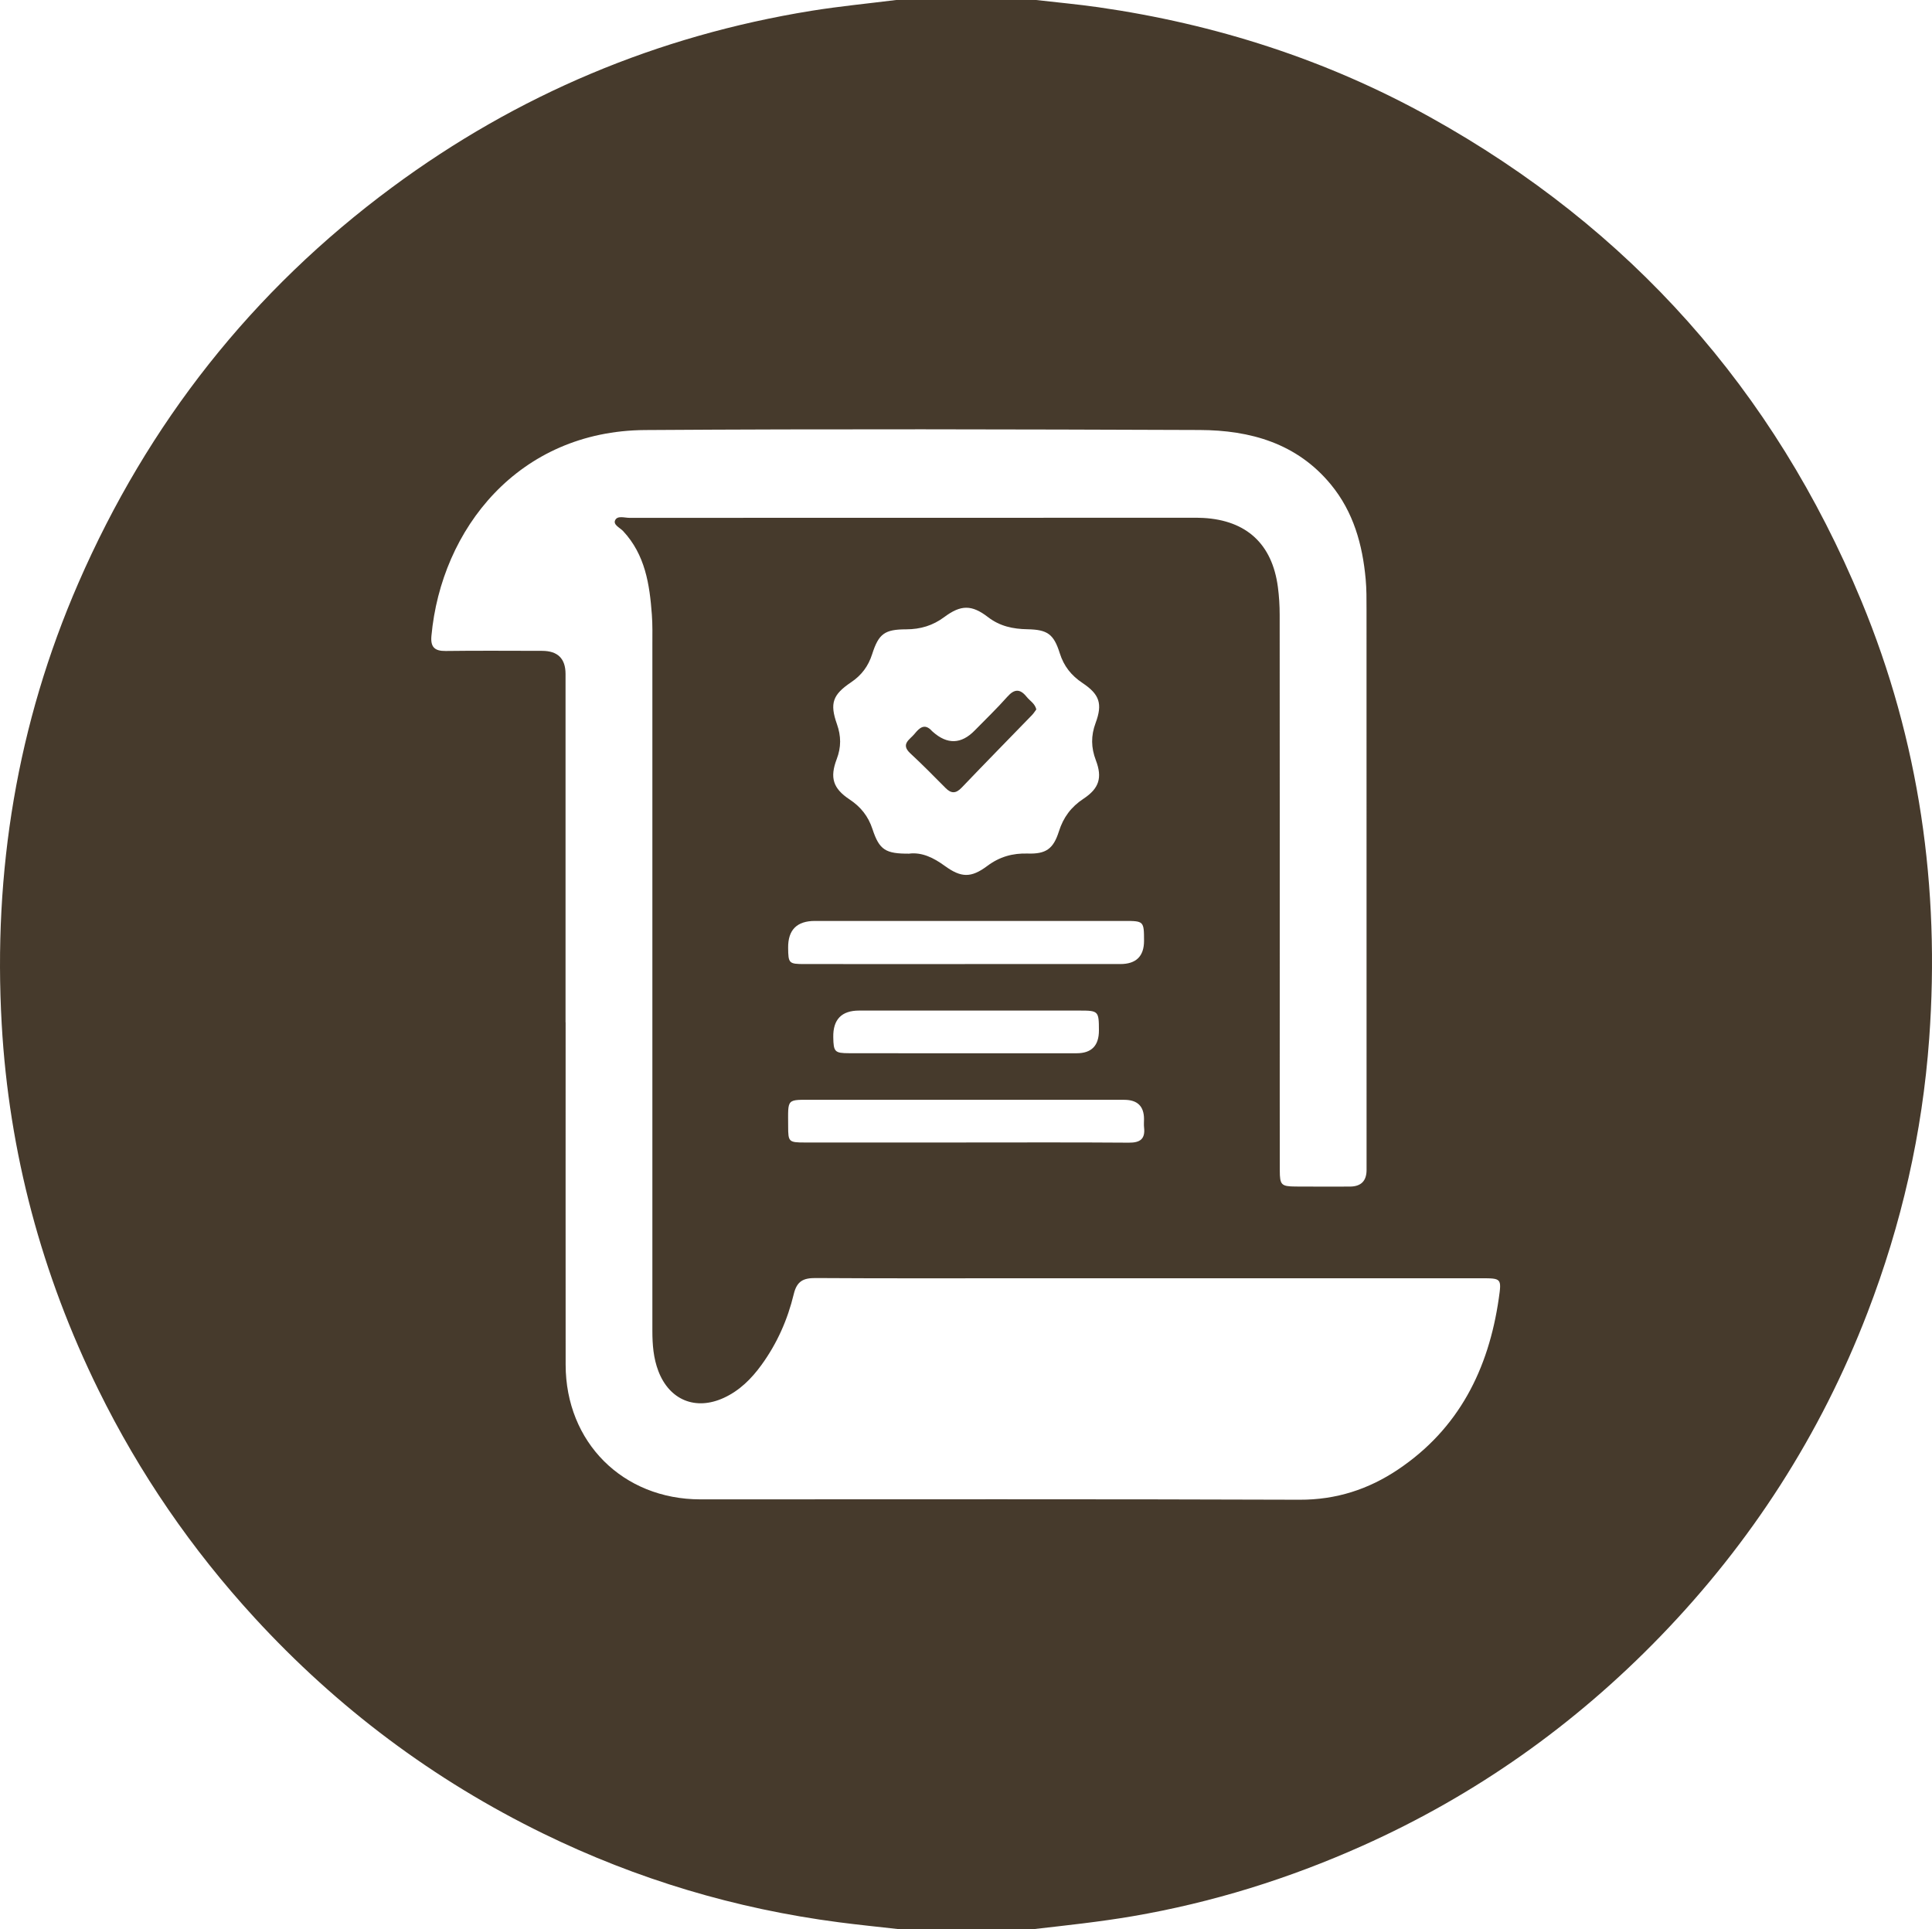 <?xml version="1.0" encoding="UTF-8"?> <svg xmlns="http://www.w3.org/2000/svg" id="Layer_2" data-name="Layer 2" viewBox="0 0 801.23 800"><defs><style> .cls-1 { fill: #463a2c; } </style></defs><g id="_Слой_1" data-name="Слой 1"><g><path class="cls-1" d="m371.66,0c19.33,0,38.67,0,58,0,8.59.99,17.21,1.77,25.77,2.99,48.63,6.98,94.72,21.73,137.74,45.64,82.86,46.07,142.49,113.04,178.74,200.51,24.09,58.11,32.7,118.89,28.16,181.57-2.84,39.16-11.49,77-25.59,113.64-19.47,50.62-48.25,95.34-85.9,134.24-35.6,36.78-76.73,65.9-123.56,86.85-30.58,13.68-62.27,23.55-95.3,29.21-13.63,2.33-27.35,3.78-41.07,5.35h-56c-8.26-.94-16.53-1.76-24.77-2.84-42.82-5.58-83.7-17.8-122.49-36.74-45.57-22.24-85.47-52.14-119.81-89.53-26.11-28.43-47.71-59.88-64.75-94.5C17.29,528.54,3.72,477.89.71,424.74c-3.59-63.32,6.37-124.54,31.8-182.97,28.84-66.26,72.08-121.18,130.16-164.13C214.62,39.23,272.67,14.81,336.51,4.48c11.65-1.88,23.43-3.01,35.14-4.48Zm-137.09,423.95c0,47.33-.03,94.66.01,141.98.03,32.2,23.72,55.84,55.89,55.85,82.82,0,165.65-.15,248.47.15,15.19.06,28.61-4.31,40.85-12.53,25.19-16.9,37.56-41.59,41.78-70.94,1.2-8.33,1.09-8.37-7.32-8.37-62.49,0-124.99,0-187.48,0-29.5,0-58.99.1-88.49-.09-5.12-.03-7.79,1.25-9.09,6.64-2.54,10.59-6.93,20.5-13.39,29.39-4.17,5.75-9.1,10.66-15.63,13.66-11.69,5.37-22.53.93-27.13-11.09-2.06-5.38-2.49-11-2.49-16.7.02-94.82.02-189.65,0-284.47,0-4.17.1-8.35-.21-12.49-.92-12.6-2.77-24.9-11.93-34.71-1.3-1.39-4.18-2.57-3.31-4.47.94-2.07,3.89-1.01,5.95-1.01,77.82-.04,155.65-.04,233.47-.04,1.5,0,3,0,4.5.08,17.93,1,28.59,10.81,30.94,28.65.5,3.78.74,7.63.74,11.45.05,55.33.03,110.65.03,165.98,0,21.5-.02,43,.02,64.49.01,6.05.61,6.64,6.55,6.69,7.5.06,15,.03,22.5.02q6.94-.02,6.94-6.9c0-77.49,0-154.98-.02-232.47,0-4.16.03-8.35-.35-12.49-1.3-14.36-5.07-27.9-14.42-39.27-14.11-17.14-33.47-22.54-54.45-22.62-76.66-.28-153.32-.49-229.97.02-52.48.35-84.55,41-88.61,85.39-.42,4.56,1.29,6.29,5.89,6.23,13.33-.18,26.66-.06,39.99-.05q9.73,0,9.74,9.56c0,48.16,0,96.32,0,144.48Zm142.58-69.97c5.24-.61,10.03,1.73,14.63,5.08,6.83,4.97,10.94,5.07,17.68.03,5.07-3.79,10.48-5.33,16.76-5.13,7.53.24,10.62-1.9,12.92-9.17,1.85-5.86,5.08-10.18,10.22-13.57,6.46-4.27,7.86-8.72,5.12-15.91-2.01-5.28-2.09-10.16-.12-15.48,2.96-7.98,1.63-11.88-5.42-16.59-4.65-3.1-7.75-6.97-9.44-12.36-2.51-7.98-5.14-9.77-13.41-9.93-5.96-.11-11.39-1.22-16.33-5.02-6.76-5.21-11.25-5.18-18.12-.06-4.78,3.56-9.91,5.09-15.79,5.11-8.94.02-11.43,1.78-14.15,10.29-1.6,5.01-4.39,8.74-8.75,11.68-7.63,5.14-8.9,8.71-5.86,17.33,1.76,4.99,1.8,9.56-.09,14.52-2.94,7.73-1.5,12.19,5.31,16.71,4.66,3.09,7.76,6.96,9.52,12.31,2.86,8.69,5.43,10.25,15.33,10.19Zm22.98,45.81c21.49,0,42.98,0,64.47,0q9.88,0,9.85-9.72c-.02-8.03-.12-8.16-8.06-8.16-42.81-.01-85.62,0-128.44,0q-11.2,0-11.1,11.12c.06,6.47.3,6.76,6.81,6.76,22.16.02,44.31,0,66.47.01Zm.57,73.99c22.47,0,44.95-.09,67.42.08,4.73.04,6.89-1.52,6.34-6.34-.13-1.15-.01-2.33-.02-3.49q-.02-7.92-8.17-7.94c-42.79,0-85.57,0-128.36,0-12.02,0-11.06-.91-11.05,11.05,0,6.39.27,6.64,6.91,6.65,22.31.02,44.62,0,66.92,0Zm-.13-37c15.32,0,30.64,0,45.95,0q9.24,0,9.22-9.48c-.02-8.01-.2-8.22-8.03-8.22-30.47-.01-60.94,0-91.41,0q-10.92,0-10.73,11.03c.1,6.08.59,6.64,6.54,6.65,16.15.04,32.3.01,48.45.02Z"></path><path class="cls-1" d="m429.77,294.21c-.55.72-1.06,1.57-1.73,2.27-9.74,10.05-19.56,20.03-29.22,30.15-2.39,2.51-4.33,2.52-6.68.15-4.81-4.84-9.6-9.73-14.61-14.36-4.18-3.86-.21-5.7,1.7-8.04,2-2.45,4.19-4.67,7.26-1.24.11.12.24.23.37.34q9,8,17.35-.54c4.54-4.65,9.25-9.15,13.55-14.01,2.98-3.36,5.34-3.3,8.03.07,1.32,1.65,3.4,2.71,3.99,5.2Z"></path></g></g></svg> 